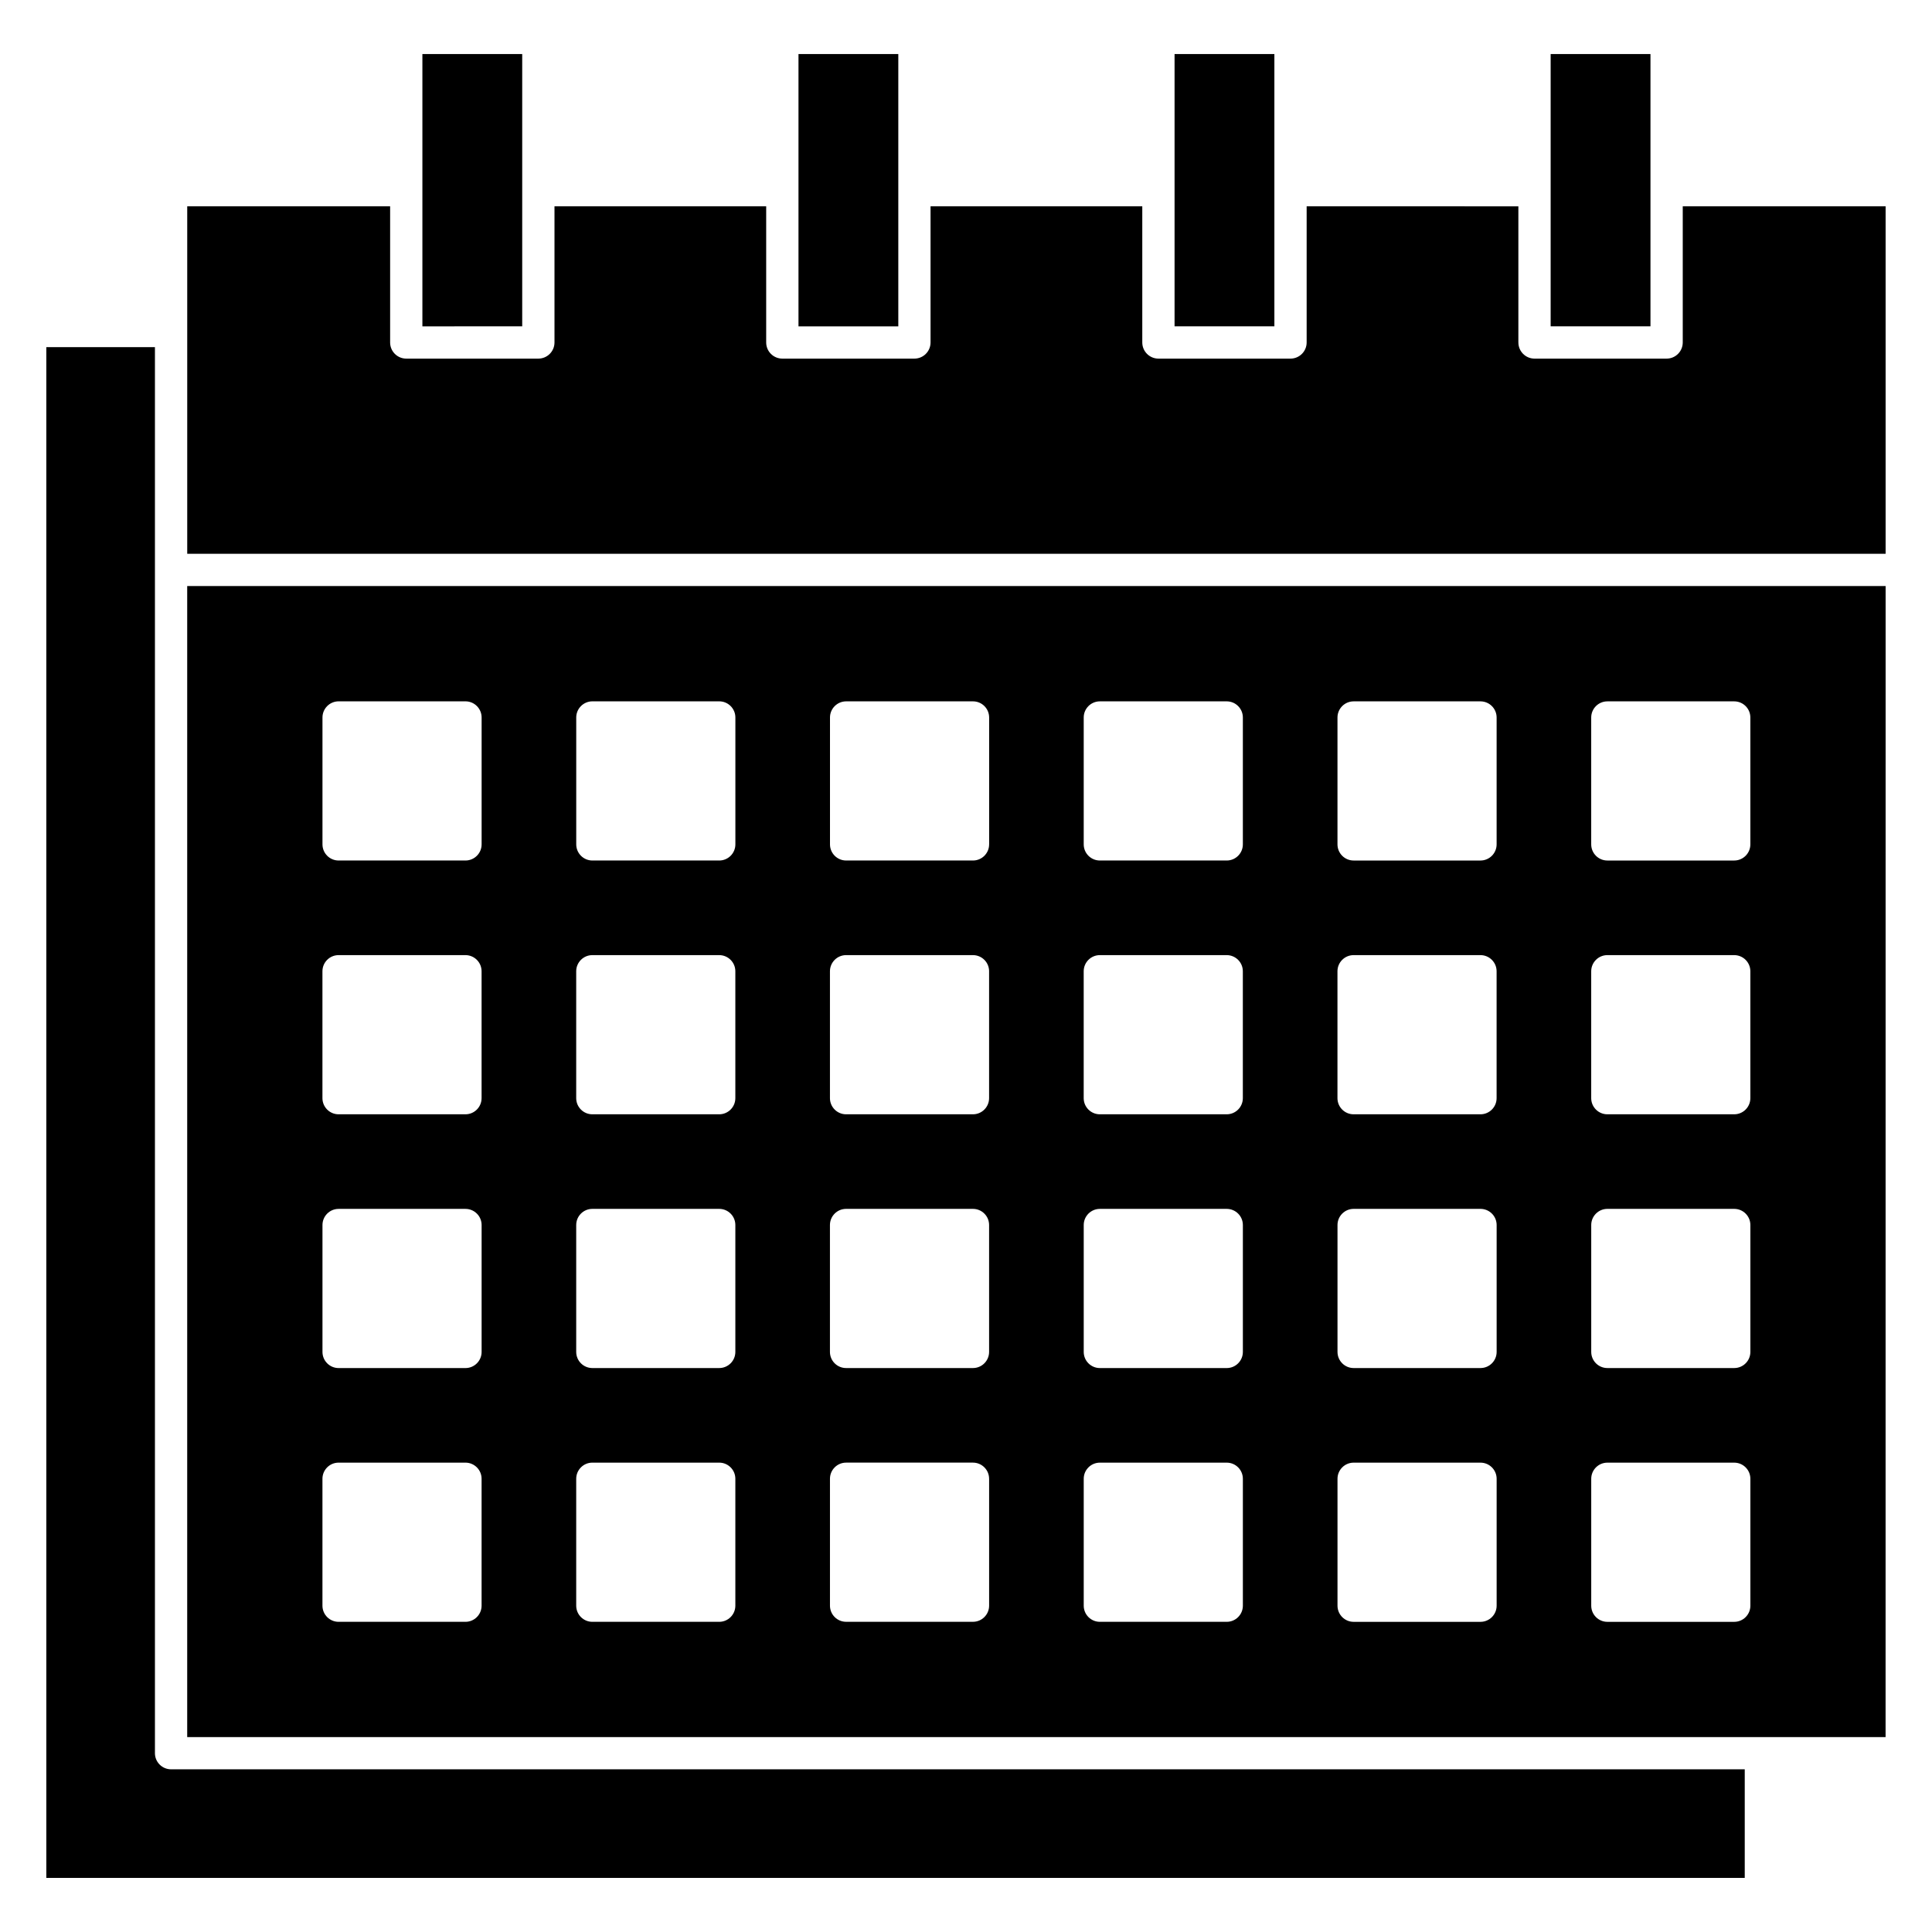 <?xml version="1.0" encoding="UTF-8"?>
<!-- Uploaded to: SVG Repo, www.svgrepo.com, Generator: SVG Repo Mixer Tools -->
<svg fill="#000000" width="800px" height="800px" version="1.1" viewBox="144 144 512 512" xmlns="http://www.w3.org/2000/svg">
 <path d="m382.06 158.32h-26.453v72.168h26.453zm-197 450.19v-372.52h-28.785v405.68h450.1v-28.785h-417.04c-2.359 0-4.277-1.918-4.277-4.277zm458.65-309.2h-450.1v305.04h450.09zm-237.58 68.453c0 2.359-1.922 4.281-4.277 4.281h-33.621c-2.359 0-4.277-1.918-4.277-4.281v-33.621c0-2.356 1.922-4.277 4.277-4.277h33.625c2.359 0 4.277 1.918 4.277 4.277v33.508zm-67.246-33.504v33.504c0 2.359-1.918 4.281-4.277 4.281h-33.621c-2.359 0-4.277-1.918-4.277-4.281v-33.625c0-2.356 1.918-4.277 4.277-4.277h33.621c2.359 0 4.277 1.918 4.277 4.277zm-67.25 0v33.504c0 2.359-1.918 4.281-4.277 4.281h-33.621c-2.359 0-4.277-1.918-4.277-4.281v-33.625c0-2.356 1.918-4.277 4.277-4.277h33.621c2.359 0 4.277 1.918 4.277 4.277zm197.46 37.785h-33.621c-2.359 0-4.277-1.918-4.277-4.281v-33.621c0-2.356 1.918-4.277 4.277-4.277h33.621c2.359 0 4.277 1.918 4.277 4.277v33.625c0 2.359-1.918 4.277-4.277 4.277zm29.352-4.391v-33.508c0-2.356 1.918-4.277 4.277-4.277h33.621c2.359 0 4.277 1.918 4.277 4.277v33.621c0 2.359-1.918 4.281-4.277 4.281h-33.621c-2.359 0-4.277-1.918-4.277-4.281zm67.242-33.508c0-2.356 1.918-4.277 4.277-4.277h33.621c2.359 0 4.277 1.918 4.277 4.277v33.621c0 2.359-1.918 4.281-4.277 4.281h-33.621c-2.359 0-4.277-1.918-4.277-4.281zm-298.34 62.973c2.359 0 4.277 1.918 4.277 4.277v33.629c0 2.359-1.918 4.277-4.277 4.277h-33.621c-2.359 0-4.277-1.918-4.277-4.277v-33.629c0-2.359 1.918-4.277 4.277-4.277zm67.25 0c2.359 0 4.277 1.918 4.277 4.277v33.629c0 2.359-1.918 4.277-4.277 4.277h-33.621c-2.359 0-4.277-1.918-4.277-4.277v-33.629c0-2.359 1.918-4.277 4.277-4.277zm100.87 0h33.621c2.359 0 4.277 1.918 4.277 4.277v33.629c0 2.359-1.918 4.277-4.277 4.277h-33.621c-2.359 0-4.277-1.918-4.277-4.277v-33.629c0-2.359 1.918-4.277 4.277-4.277zm-29.348 4.277v33.629c0 2.359-1.922 4.277-4.277 4.277h-33.621c-2.359 0-4.277-1.918-4.277-4.277v-33.629c0-2.359 1.922-4.277 4.277-4.277h33.625c2.359 0 4.277 1.918 4.277 4.277zm96.598-4.277h33.621c2.359 0 4.277 1.918 4.277 4.277v33.629c0 2.359-1.918 4.277-4.277 4.277h-33.621c-2.359 0-4.277-1.918-4.277-4.277v-33.629c0-2.359 1.918-4.277 4.277-4.277zm67.355 0h33.512c2.359 0 4.277 1.918 4.277 4.277v33.629c0 2.359-1.918 4.277-4.277 4.277h-33.621c-2.359 0-4.277-1.918-4.277-4.277v-33.629c0-2.359 1.918-4.277 4.277-4.277zm-201.74 67.246h33.512c2.359 0 4.277 1.918 4.277 4.277v33.629c0 2.359-1.922 4.277-4.277 4.277h-33.625c-2.359 0-4.277-1.918-4.277-4.277v-33.629c0-2.359 1.922-4.277 4.277-4.277zm-29.457 4.277v33.629c0 2.359-1.918 4.277-4.277 4.277h-33.621c-2.359 0-4.277-1.918-4.277-4.277v-33.629c0-2.359 1.918-4.277 4.277-4.277h33.621c2.359 0 4.277 1.918 4.277 4.277zm-67.25 67.25v33.629c0 2.359-1.918 4.281-4.277 4.281h-33.621c-2.359 0-4.277-1.918-4.277-4.281v-33.629c0-2.359 1.918-4.277 4.277-4.277h33.621c2.359 0 4.277 1.918 4.277 4.277zm67.25 0v33.629c0 2.359-1.918 4.281-4.277 4.281h-33.621c-2.359 0-4.277-1.918-4.277-4.281v-33.629c0-2.359 1.918-4.277 4.277-4.277h33.621c2.359 0 4.277 1.918 4.277 4.277zm130.22-71.523c2.359 0 4.277 1.918 4.277 4.277v33.629c0 2.359-1.918 4.277-4.277 4.277h-33.621c-2.359 0-4.277-1.918-4.277-4.277v-33.629c0-2.359 1.918-4.277 4.277-4.277zm0 67.25c2.359 0 4.277 1.918 4.277 4.277v33.629c0 2.359-1.918 4.277-4.277 4.277h-33.621c-2.359 0-4.277-1.918-4.277-4.277v-33.629c0-2.359 1.918-4.277 4.277-4.277zm-62.969 4.387v33.512c0 2.359-1.922 4.277-4.277 4.277h-33.625c-2.359 0-4.277-1.918-4.277-4.277v-33.629c0-2.359 1.922-4.277 4.277-4.277h33.621c2.359 0 4.277 1.918 4.277 4.277zm92.324-33.734v-33.629c0-2.359 1.918-4.277 4.277-4.277h33.621c2.359 0 4.277 1.918 4.277 4.277v33.629c0 2.359-1.918 4.277-4.277 4.277h-33.621c-2.359 0-4.277-1.918-4.277-4.277zm4.277 29.348h33.621c2.359 0 4.277 1.918 4.277 4.277v33.629c0 2.359-1.918 4.281-4.277 4.281h-33.621c-2.359 0-4.277-1.918-4.277-4.281v-33.629c0-2.359 1.918-4.277 4.277-4.277zm62.965 4.277c0-2.359 1.918-4.277 4.277-4.277h33.621c2.359 0 4.277 1.918 4.277 4.277v33.629c0 2.359-1.918 4.281-4.277 4.281h-33.621c-2.359 0-4.277-1.918-4.277-4.281zm-294.06-67.25v33.629c0 2.359-1.918 4.277-4.277 4.277h-33.621c-2.359 0-4.277-1.918-4.277-4.277v-33.629c0-2.359 1.918-4.277 4.277-4.277h33.621c2.359 0 4.277 1.918 4.277 4.277zm294.06 33.625v-33.629c0-2.359 1.918-4.277 4.277-4.277h33.621c2.359 0 4.277 1.918 4.277 4.277v33.629c0 2.359-1.918 4.277-4.277 4.277h-33.621c-2.359 0-4.277-1.918-4.277-4.277zm-19.309-267.62v-35.973l-56.109-0.008v36.09c0 2.359-1.918 4.277-4.277 4.277h-35.004c-2.359 0-4.277-1.918-4.277-4.277v-36.09h-56.113v36.09c0 2.359-1.918 4.277-4.277 4.277h-35.004c-2.359 0-4.277-1.918-4.277-4.277v-36.09h-56.102v36.09c0 2.359-1.918 4.277-4.277 4.277h-35.004c-2.359 0-4.277-1.918-4.277-4.277v-36.09h-53.77v92.09h450.09v-92.09h-53.762v36.09c0 2.359-1.918 4.277-4.277 4.277h-35.004c-2.359 0-4.277-1.918-4.277-4.277zm8.555-40.141v35.973h26.453v-72.16h-26.453zm-99.668 0v35.973h26.453v-72.16h-26.453zm-172.88 35.973v-72.16h-26.453v72.168z" fill-rule="evenodd"/>
</svg>